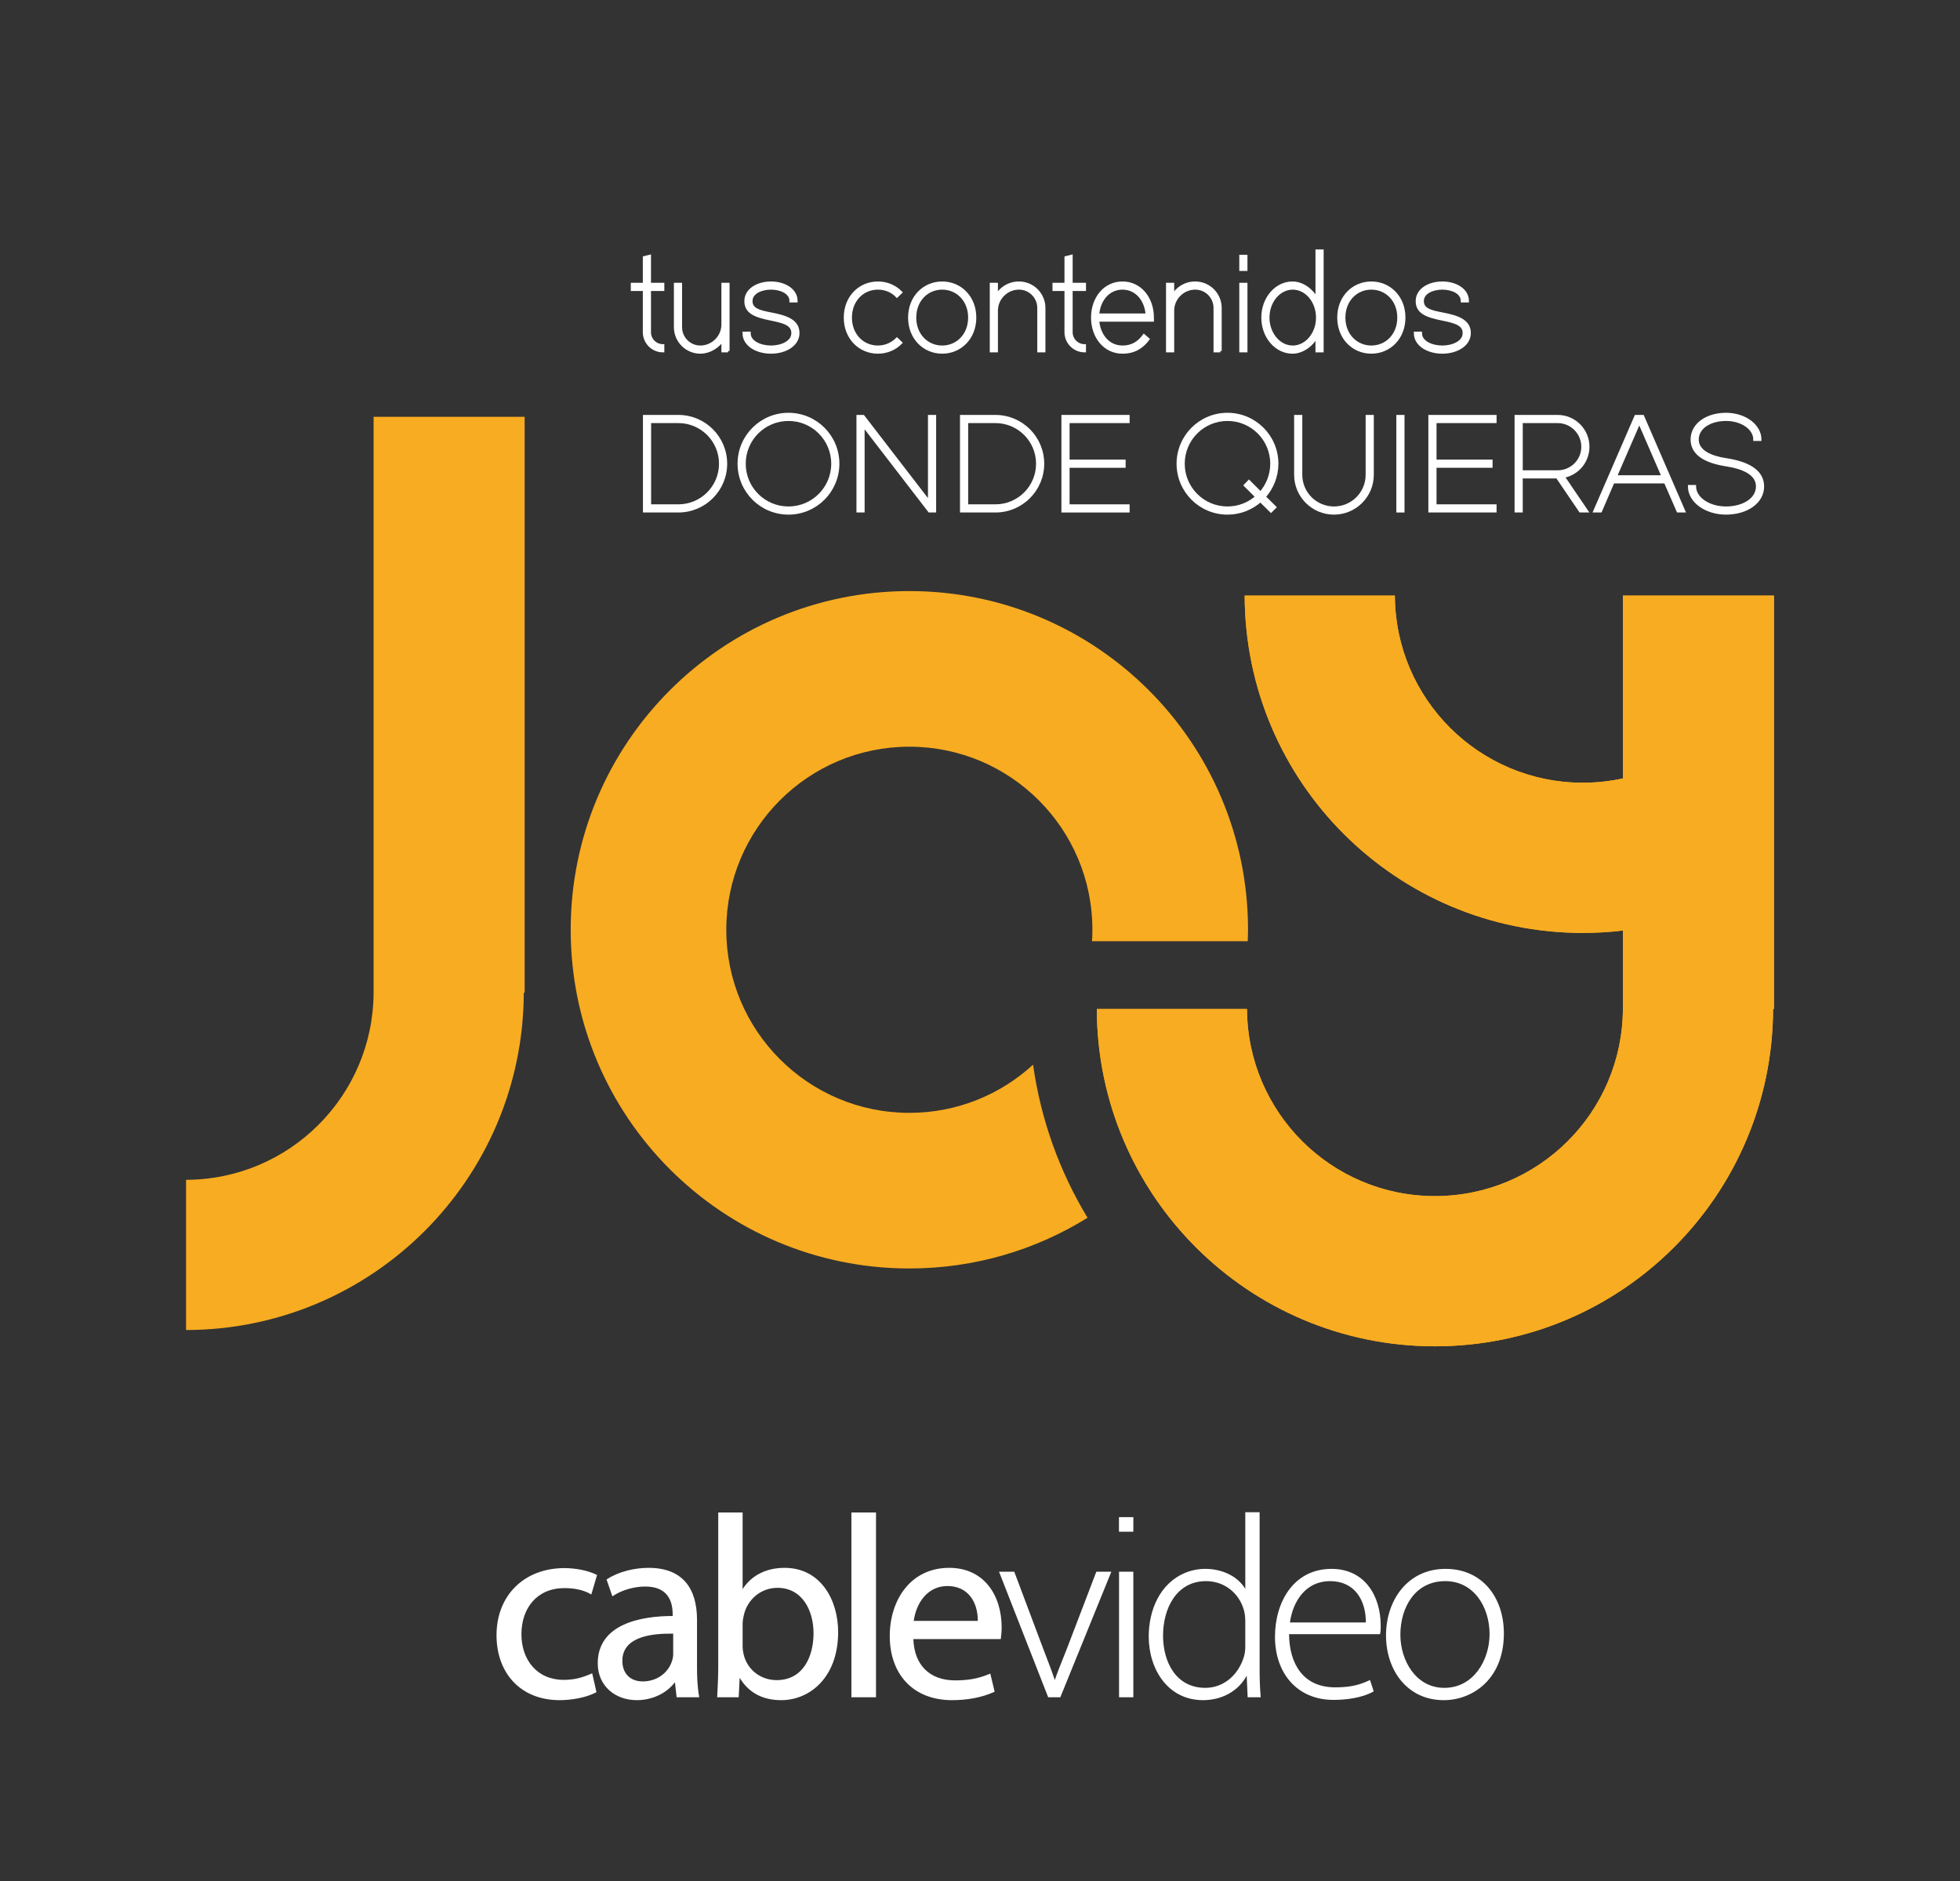 <?xml version="1.0" encoding="utf-8"?>
<!-- Generator: Adobe Illustrator 16.0.0, SVG Export Plug-In . SVG Version: 6.00 Build 0)  -->
<!DOCTYPE svg PUBLIC "-//W3C//DTD SVG 1.1//EN" "http://www.w3.org/Graphics/SVG/1.1/DTD/svg11.dtd">
<svg version="1.1" id="Capa_1" xmlns="http://www.w3.org/2000/svg" xmlns:xlink="http://www.w3.org/1999/xlink" x="0px" y="0px"
	 width="422px" height="405px" viewBox="0 0 422 405" enable-background="new 0 0 422 405" xml:space="preserve">
<rect x="0" y="0" width="422" height="405" fill="#333333" stroke="none"/>
<g>
	<path fill-rule="evenodd" clip-rule="evenodd" fill="#F8AC21" d="M112.774,213.709c-0.101,40.094-32.607,72.574-72.715,72.625
		v-32.337c22.25-0.05,40.279-18.051,40.38-40.287l0,0V89.732h32.517v123.977H112.774z"/>
	<path fill-rule="evenodd" clip-rule="evenodd" fill="#F8AC21" d="M381.757,217.212c-0.101,40.129-32.655,72.627-72.805,72.627
		c-40.151,0-72.707-32.499-72.802-72.627h32.335c0.098,22.269,18.174,40.292,40.467,40.292c22.29,0,40.369-18.022,40.469-40.292
		h0.003v-16.878c-2.836,0.335-5.714,0.512-8.633,0.512c-40.152,0-72.708-32.5-72.805-72.624h32.336
		c0.1,22.266,18.178,40.286,40.469,40.286c2.963,0,5.846-0.32,8.633-0.925v-39.361h32.518v88.99H381.757z"/>
	<path fill-rule="evenodd" clip-rule="evenodd" fill="#F8AC21" d="M381.757,217.212c-0.101,40.129-32.655,72.627-72.805,72.627
		c-40.151,0-72.707-32.499-72.802-72.627h32.335c0.098,22.269,18.174,40.292,40.467,40.292c22.29,0,40.369-18.022,40.469-40.292
		h0.003v-16.878c-2.836,0.335-5.714,0.512-8.633,0.512c-40.152,0-72.708-32.5-72.805-72.624h32.336
		c0.1,22.266,18.178,40.286,40.469,40.286c2.963,0,5.846-0.32,8.633-0.925v-39.361h32.518v88.99H381.757z"/>
	<g>
		<path fill-rule="evenodd" clip-rule="evenodd" fill="#F8AC21" d="M222.425,229.208c-7.013,6.438-16.361,10.371-26.637,10.371
			c-21.765,0-39.411-17.648-39.411-39.414c0-21.768,17.646-39.413,39.411-39.413c21.77,0,39.414,17.646,39.414,39.413
			c0,0.828-0.033,1.644-0.087,2.458h1.035h32.335h0.158c0.03-0.817,0.065-1.634,0.065-2.458c0-40.271-32.648-72.917-72.92-72.917
			c-40.271,0-72.915,32.646-72.915,72.917c0,40.272,32.644,72.917,72.915,72.917c14.085,0,27.223-4.001,38.371-10.917
			C228.171,252.283,224.101,241.123,222.425,229.208z"/>
	</g>
</g>
<g>
	<path fill="#FFFFFF" stroke="#FFFFFF" stroke-width="0.61" stroke-miterlimit="10" d="M136.122,61.188h2.586v-5.746l1.148-0.287
		v6.033h2.873v1.149h-2.873v9.193c0,1.58,1.294,2.873,2.873,2.873v1.149c-2.212,0-4.021-1.81-4.021-4.021v-9.193h-2.586V61.188z"/>
	<path fill="#FFFFFF" stroke="#FFFFFF" stroke-width="0.61" stroke-miterlimit="10" d="M156.776,75.552h-1.148V73.11
		c-0.948,1.494-2.843,2.729-4.826,2.729c-2.987,0-5.402-2.413-5.402-5.401v-9.25h1.15v9.25c0,2.356,1.896,4.252,4.251,4.252
		c2.585,0,4.826-2.155,4.826-4.827v-8.675h1.148V75.552z"/>
	<path fill="#FFFFFF" stroke="#FFFFFF" stroke-width="0.61" stroke-miterlimit="10" d="M161.318,71.702
		c0,2.04,2.526,2.988,4.683,2.988c2.153,0,4.681-0.948,4.681-2.988c0-1.924-1.982-2.441-4.681-2.987
		c-3.419-0.689-5.43-1.465-5.43-3.907c0-2.441,2.585-3.907,5.43-3.907c2.843,0,5.428,1.465,5.428,3.907h-1.149
		c0-1.868-2.24-2.758-4.279-2.758c-2.04,0-4.282,0.891-4.282,2.758c0,1.81,1.696,2.27,4.282,2.758
		c3.503,0.66,5.831,1.58,5.831,4.136s-2.758,4.137-5.831,4.137c-3.075,0-5.833-1.58-5.833-4.137H161.318z"/>
	<path fill="#FFFFFF" stroke="#FFFFFF" stroke-width="0.61" stroke-miterlimit="10" d="M193.954,73.799
		c-1.264,1.293-3.017,2.04-4.942,2.04c-3.878,0-7.038-3.045-7.038-7.469s3.16-7.469,7.038-7.469c1.925,0,3.678,0.747,4.942,2.039
		l-0.834,0.805c-1.062-1.091-2.499-1.695-4.108-1.695c-3.246,0-5.889,2.557-5.889,6.32s2.643,6.32,5.889,6.32
		c1.58,0,3.046-0.632,4.108-1.695L193.954,73.799z"/>
	<path fill="#FFFFFF" stroke="#FFFFFF" stroke-width="0.61" stroke-miterlimit="10" d="M202.861,60.901
		c3.878,0,7.039,3.045,7.039,7.469s-3.161,7.469-7.039,7.469s-7.038-3.045-7.038-7.469S198.983,60.901,202.861,60.901z
		 M202.861,74.69c3.247,0,5.889-2.557,5.889-6.32s-2.642-6.32-5.889-6.32c-3.246,0-5.889,2.557-5.889,6.32
		S199.616,74.69,202.861,74.69z"/>
	<path fill="#FFFFFF" stroke="#FFFFFF" stroke-width="0.61" stroke-miterlimit="10" d="M224.782,75.552h-1.148v-9.25
		c0-2.355-1.898-4.252-4.253-4.252c-2.615,0-4.826,2.155-4.826,4.827v8.675h-1.148V61.188h1.148v2.471
		c0.978-1.638,2.7-2.758,4.826-2.758c2.987,0,5.401,2.413,5.401,5.4V75.552z"/>
	<path fill="#FFFFFF" stroke="#FFFFFF" stroke-width="0.61" stroke-miterlimit="10" d="M226.909,61.188h2.585v-5.746l1.151-0.287
		v6.033h2.871v1.149h-2.871v9.193c0,1.58,1.293,2.873,2.871,2.873v1.149c-2.21,0-4.022-1.81-4.022-4.021v-9.193h-2.585V61.188z"/>
	<path fill="#FFFFFF" stroke="#FFFFFF" stroke-width="0.61" stroke-miterlimit="10" d="M246.301,72.249l0.891,0.775
		c-1.293,1.724-2.987,2.815-5.515,2.815c-3.851,0-6.464-3.332-6.464-7.469s2.613-7.469,6.464-7.469c3.848,0,6.463,3.332,6.463,7.469
		v0.574h-11.778c0.228,3.218,2.268,5.746,5.315,5.746C243.83,74.69,245.209,73.713,246.301,72.249z M236.362,67.796h10.6
		c-0.201-3.189-2.241-5.746-5.285-5.746C238.629,62.05,236.59,64.607,236.362,67.796z"/>
	<path fill="#FFFFFF" stroke="#FFFFFF" stroke-width="0.61" stroke-miterlimit="10" d="M262.734,75.552h-1.149v-9.25
		c0-2.355-1.896-4.252-4.25-4.252c-2.616,0-4.829,2.155-4.829,4.827v8.675h-1.149V61.188h1.149v2.471
		c0.978-1.638,2.702-2.758,4.829-2.758c2.987,0,5.398,2.413,5.398,5.4V75.552z"/>
	<path fill="#FFFFFF" stroke="#FFFFFF" stroke-width="0.61" stroke-miterlimit="10" d="M267.131,55.156h1.148v2.872h-1.148V55.156
		z M267.131,61.188h1.148v14.363h-1.148V61.188z"/>
	<path fill="#FFFFFF" stroke="#FFFFFF" stroke-width="0.61" stroke-miterlimit="10" d="M284.685,75.552h-1.151v-3.189
		c-1.032,1.925-3.101,3.476-5.255,3.476c-3.536,0-6.406-3.332-6.406-7.469s2.871-7.469,6.406-7.469c2.154,0,4.223,1.552,5.255,3.505
		V54.007h1.151V75.552z M278.335,62.05c-2.93,0-5.314,2.844-5.314,6.32c0,3.476,2.384,6.32,5.314,6.32
		c2.931,0,5.315-2.844,5.315-6.32C283.65,64.894,281.266,62.05,278.335,62.05z"/>
	<path fill="#FFFFFF" stroke="#FFFFFF" stroke-width="0.61" stroke-miterlimit="10" d="M295.257,60.901
		c3.878,0,7.039,3.045,7.039,7.469s-3.161,7.469-7.039,7.469s-7.037-3.045-7.037-7.469S291.379,60.901,295.257,60.901z
		 M295.257,74.69c3.248,0,5.891-2.557,5.891-6.32s-2.643-6.32-5.891-6.32c-3.245,0-5.888,2.557-5.888,6.32
		S292.012,74.69,295.257,74.69z"/>
	<path fill="#FFFFFF" stroke="#FFFFFF" stroke-width="0.61" stroke-miterlimit="10" d="M305.858,71.702
		c0,2.04,2.529,2.988,4.683,2.988c2.156,0,4.682-0.948,4.682-2.988c0-1.924-1.98-2.441-4.682-2.987
		c-3.419-0.689-5.429-1.465-5.429-3.907c0-2.441,2.585-3.907,5.429-3.907c2.843,0,5.429,1.465,5.429,3.907h-1.149
		c0-1.868-2.24-2.758-4.279-2.758c-2.04,0-4.28,0.891-4.28,2.758c0,1.81,1.694,2.27,4.28,2.758c3.506,0.66,5.833,1.58,5.833,4.136
		s-2.76,4.137-5.833,4.137c-3.074,0-5.831-1.58-5.831-4.137H305.858z"/>
	<path fill="#FFFFFF" stroke="#FFFFFF" stroke-width="0.61" stroke-miterlimit="10" d="M138.735,89.632h7.326
		c5.631,0,10.199,4.567,10.199,10.198c0,5.63-4.568,10.198-10.199,10.198h-7.326V89.632z M139.885,108.879h6.177
		c4.998,0,9.048-4.051,9.048-9.049c0-4.999-4.051-9.049-9.048-9.049h-6.177V108.879z"/>
	<path fill="#FFFFFF" stroke="#FFFFFF" stroke-width="0.61" stroke-miterlimit="10" d="M169.762,89.172
		c5.89,0,10.659,4.769,10.659,10.658c0,5.889-4.769,10.657-10.659,10.657c-5.888,0-10.656-4.768-10.656-10.657
		C159.106,93.941,163.875,89.172,169.762,89.172z M169.762,109.339c5.258,0,9.511-4.252,9.511-9.509s-4.253-9.509-9.511-9.509
		c-5.256,0-9.507,4.252-9.507,9.509S164.506,109.339,169.762,109.339z"/>
	<path fill="#FFFFFF" stroke="#FFFFFF" stroke-width="0.61" stroke-miterlimit="10" d="M185.853,91.528v18.5h-1.148V89.632h1.148
		l14.25,18.5v-18.5h1.149v20.396h-1.149L185.853,91.528z"/>
	<path fill="#FFFFFF" stroke="#FFFFFF" stroke-width="0.61" stroke-miterlimit="10" d="M206.999,89.632h7.325
		c5.63,0,10.198,4.567,10.198,10.198c0,5.63-4.568,10.198-10.198,10.198h-7.325V89.632z M208.148,108.879h6.175
		c5,0,9.049-4.051,9.049-9.049c0-4.999-4.05-9.049-9.049-9.049h-6.175V108.879z"/>
	<path fill="#FFFFFF" stroke="#FFFFFF" stroke-width="0.61" stroke-miterlimit="10" d="M242.909,89.632v1.149h-12.926v8.474
		h12.066v1.149h-12.066v8.475h12.926v1.149h-14.075V89.632H242.909z"/>
	<path fill="#FFFFFF" stroke="#FFFFFF" stroke-width="0.61" stroke-miterlimit="10" d="M264.287,89.172
		c5.888,0,10.656,4.769,10.656,10.658c0,2.729-1.035,5.228-2.729,7.125l2.27,2.241l-0.833,0.833l-2.271-2.24
		c-1.866,1.666-4.367,2.7-7.093,2.7c-5.89,0-10.659-4.768-10.659-10.657C253.628,93.941,258.397,89.172,264.287,89.172z
		 M264.287,109.339c2.412,0,4.595-0.891,6.29-2.384l-2.472-2.471l0.807-0.833l2.498,2.499c1.464-1.695,2.385-3.878,2.385-6.32
		c0-5.257-4.253-9.509-9.508-9.509c-5.257,0-9.511,4.252-9.511,9.509S259.03,109.339,264.287,109.339z"/>
	<path fill="#FFFFFF" stroke="#FFFFFF" stroke-width="0.61" stroke-miterlimit="10" d="M294.336,89.632h1.148v12.583
		c0,4.567-3.704,8.273-8.272,8.273s-8.274-3.706-8.274-8.273V89.632h1.148v12.583c0,3.936,3.191,7.125,7.126,7.125
		s7.124-3.189,7.124-7.125V89.632z"/>
	<path fill="#FFFFFF" stroke="#FFFFFF" stroke-width="0.61" stroke-miterlimit="10" d="M300.945,89.632h1.15v20.396h-1.15V89.632z
		"/>
	<path fill="#FFFFFF" stroke="#FFFFFF" stroke-width="0.61" stroke-miterlimit="10" d="M321.917,89.632v1.149H308.99v8.474h12.066
		v1.149H308.99v8.475h12.927v1.149h-14.076V89.632H321.917z"/>
	<path fill="#FFFFFF" stroke="#FFFFFF" stroke-width="0.61" stroke-miterlimit="10" d="M335.365,89.632
		c3.619,0,6.549,2.93,6.549,6.549c0,3.217-2.299,5.861-5.344,6.406l5.057,7.44h-1.379l-4.971-7.325h-7.726v7.325h-1.149V89.632
		H335.365z M340.767,96.181c0-2.987-2.414-5.4-5.401-5.4h-7.813v10.772h7.813C338.353,101.554,340.767,99.169,340.767,96.181z"/>
	<path fill="#FFFFFF" stroke="#FFFFFF" stroke-width="0.61" stroke-miterlimit="10" d="M362.541,110.028h-1.264l-2.729-6.262
		h-11.231l-2.699,6.262h-1.266l8.848-20.396h1.494L362.541,110.028z M347.832,102.616h10.228l-5.113-11.778L347.832,102.616z"/>
	<path fill="#FFFFFF" stroke="#FFFFFF" stroke-width="0.61" stroke-miterlimit="10" d="M364.871,104.713
		c0,2.557,3.017,4.625,6.751,4.625c3.733,0,6.75-1.838,6.75-4.625c0-2.729-3.017-4.05-6.75-4.625
		c-4.022-0.632-7.324-2.155-7.324-5.458c0-3.304,3.275-5.458,7.324-5.458c4.052,0,7.326,2.442,7.326,5.458h-1.151
		c0-2.385-2.756-4.31-6.175-4.31s-6.176,1.695-6.176,4.31c0,2.556,2.9,3.82,6.176,4.308c4.367,0.662,7.899,2.298,7.899,5.774
		s-3.532,5.774-7.899,5.774c-4.366,0-7.9-2.585-7.9-5.774H364.871z"/>
</g>
<path fill-rule="evenodd" clip-rule="evenodd" fill="#FFFFFF" d="M268.116,354.431v-5.32c0-0.771-0.068-1.64-0.269-2.386
	c-1.007-3.758-4.255-6.333-8.168-6.333c-6.439,0-9.269,5.986-9.269,11.712c0,5.664,2.759,11.264,9.103,11.264
	c4.106,0,7.213-2.95,8.334-6.777C268.051,355.885,268.116,355.162,268.116,354.431z M277.732,349.287h16.348
	c0.006-4.808-2.412-8.895-7.721-8.895C281.208,340.392,278.374,344.633,277.732,349.287z M310.94,363.368h0.057
	c6.21,0,9.716-5.896,9.716-11.598c0-5.648-3.269-11.378-9.55-11.378c-6.497,0-9.655,5.677-9.655,11.545
	C301.508,357.472,304.859,363.368,310.94,363.368z M227.101,361.682c0.76-2.245,1.725-4.444,2.575-6.659l6.371-16.657h3.234
	l-10.988,27.033h-2.612l-10.586-27.033h3.283l6.26,16.657C225.464,357.234,226.365,359.437,227.101,361.682z M244.015,365.398h-3.08
	v-27.033h3.08V365.398z M268.423,360.752c-1.884,3.457-5.485,5.266-9.407,5.266c-7.549,0-11.663-6.637-11.688-13.637
	c-0.016-5.645,2.344-11.495,7.859-13.778c1.371-0.569,2.84-0.849,4.326-0.849c3.33,0,6.841,1.376,8.604,4.306v-16.505h3.085v33.478
	c0,2.034,0.041,4.109,0.22,6.136l0.019,0.229h-2.813L268.423,360.752z M277.54,351.814c0.065,6.421,3.055,11.444,9.934,11.444
	c2.659,0,4.88-0.322,7.278-1.476l0.22-0.107l0.793,2.448l-0.149,0.084c-2.39,1.327-5.806,1.755-8.476,1.755
	c-7.984,0-12.63-5.891-12.63-13.58c0-7.447,3.975-14.627,12.185-14.627c7.099,0,10.581,5.764,10.581,12.241
	c0,0.566,0.005,1.098-0.117,1.651l-0.035,0.167H277.54z M310.886,366.019h-0.06c-7.836,0-12.408-6.47-12.408-13.914
	c0-7.694,4.744-14.35,12.799-14.35c8.052,0,12.576,6.284,12.576,13.907c0,4.078-1.182,8.063-4.212,10.926
	C317.254,364.788,314.088,366.019,310.886,366.019z M144.941,351.7c-4.092-0.066-10.945,0.431-10.945,5.838
	c0,2.721,1.685,4.445,4.396,4.445c2.836,0,5.363-1.621,6.281-4.348c0.159-0.466,0.269-0.994,0.269-1.485V351.7z M160.163,347.662
	c-0.152,0.653-0.271,1.268-0.271,1.944v4.824c0,0.577,0.081,1.167,0.214,1.726c0.796,3.342,3.69,5.55,7.112,5.55
	c5.685,0,7.941-5.065,7.941-10.103c0-4.8-2.366-9.767-7.774-9.767C163.895,341.837,160.956,344.267,160.163,347.662z
	 M196.734,348.953h13.798c0.003-4.054-2.09-7.503-6.554-7.503C199.711,341.45,197.256,345.094,196.734,348.953z M127.502,360.233
	l0.924,4.066l-0.148,0.077c-2.193,1.146-5.358,1.643-7.803,1.643c-8.318,0-13.571-5.767-13.571-13.977
	c0-8.633,6.017-14.454,14.627-14.454c2.143,0,4.917,0.439,6.857,1.407l0.158,0.082l-1.23,4.194l-0.233-0.133
	c-1.64-0.934-3.693-1.244-5.551-1.244c-5.885,0-9.266,4.281-9.266,9.933c0,5.509,3.359,9.822,9.1,9.822
	c2.199,0,3.911-0.435,5.903-1.312L127.502,360.233z M145.313,362.169c-1.92,2.516-5.064,3.85-8.2,3.85
	c-4.722,0-8.417-3.126-8.417-7.926c0-8.515,9.38-10.195,16.135-10.193v-0.342c0-3.839-1.896-6-5.888-6
	c-2.331,0-4.919,0.699-6.869,1.962l-0.228,0.146l-1.25-3.625l0.136-0.085c2.544-1.654,5.919-2.42,8.926-2.42
	c7.289,0,10.415,4.393,10.415,11.186v10.036c0,2.09,0.065,4.333,0.442,6.396l0.044,0.248h-4.875L145.313,362.169z M159.891,342.108
	c2.009-3.123,5.314-4.575,9.045-4.575c7.716,0,11.544,6.857,11.52,13.906c-0.011,3.965-1.063,7.979-3.837,10.925
	c-2.196,2.326-5.204,3.654-8.405,3.654c-3.89,0-6.951-1.498-8.958-4.813l-0.21,4.193h-4.638l0.015-0.222
	c0.138-2.297,0.219-4.619,0.219-6.917v-32.646h5.25V342.108z M183.311,365.398v-39.785h5.299v39.785H183.311z M196.653,352.868
	c0.177,5.51,3.438,8.893,8.992,8.893c2.645,0,4.903-0.335,7.346-1.37l0.227-0.095l0.933,3.903l-0.158,0.073
	c-2.792,1.262-5.974,1.747-9.016,1.747c-8.362,0-13.407-5.576-13.407-13.804c0-7.747,4.486-14.681,12.796-14.681
	c7.517,0,11.3,5.919,11.3,12.851c0,0.79-0.082,1.521-0.167,2.298l-0.021,0.186H196.653z M244.02,326.614c-1.035,0-2.066,0-3.096,0
	c-0.005,0.524-0.005,1.051-0.005,1.577c0,0.521,0,1.048,0,1.569c1.032,0,2.062,0,3.096,0c0-0.521,0-1.048,0-1.569
	C244.015,327.665,244.02,327.138,244.02,326.614z"/>
</svg>
